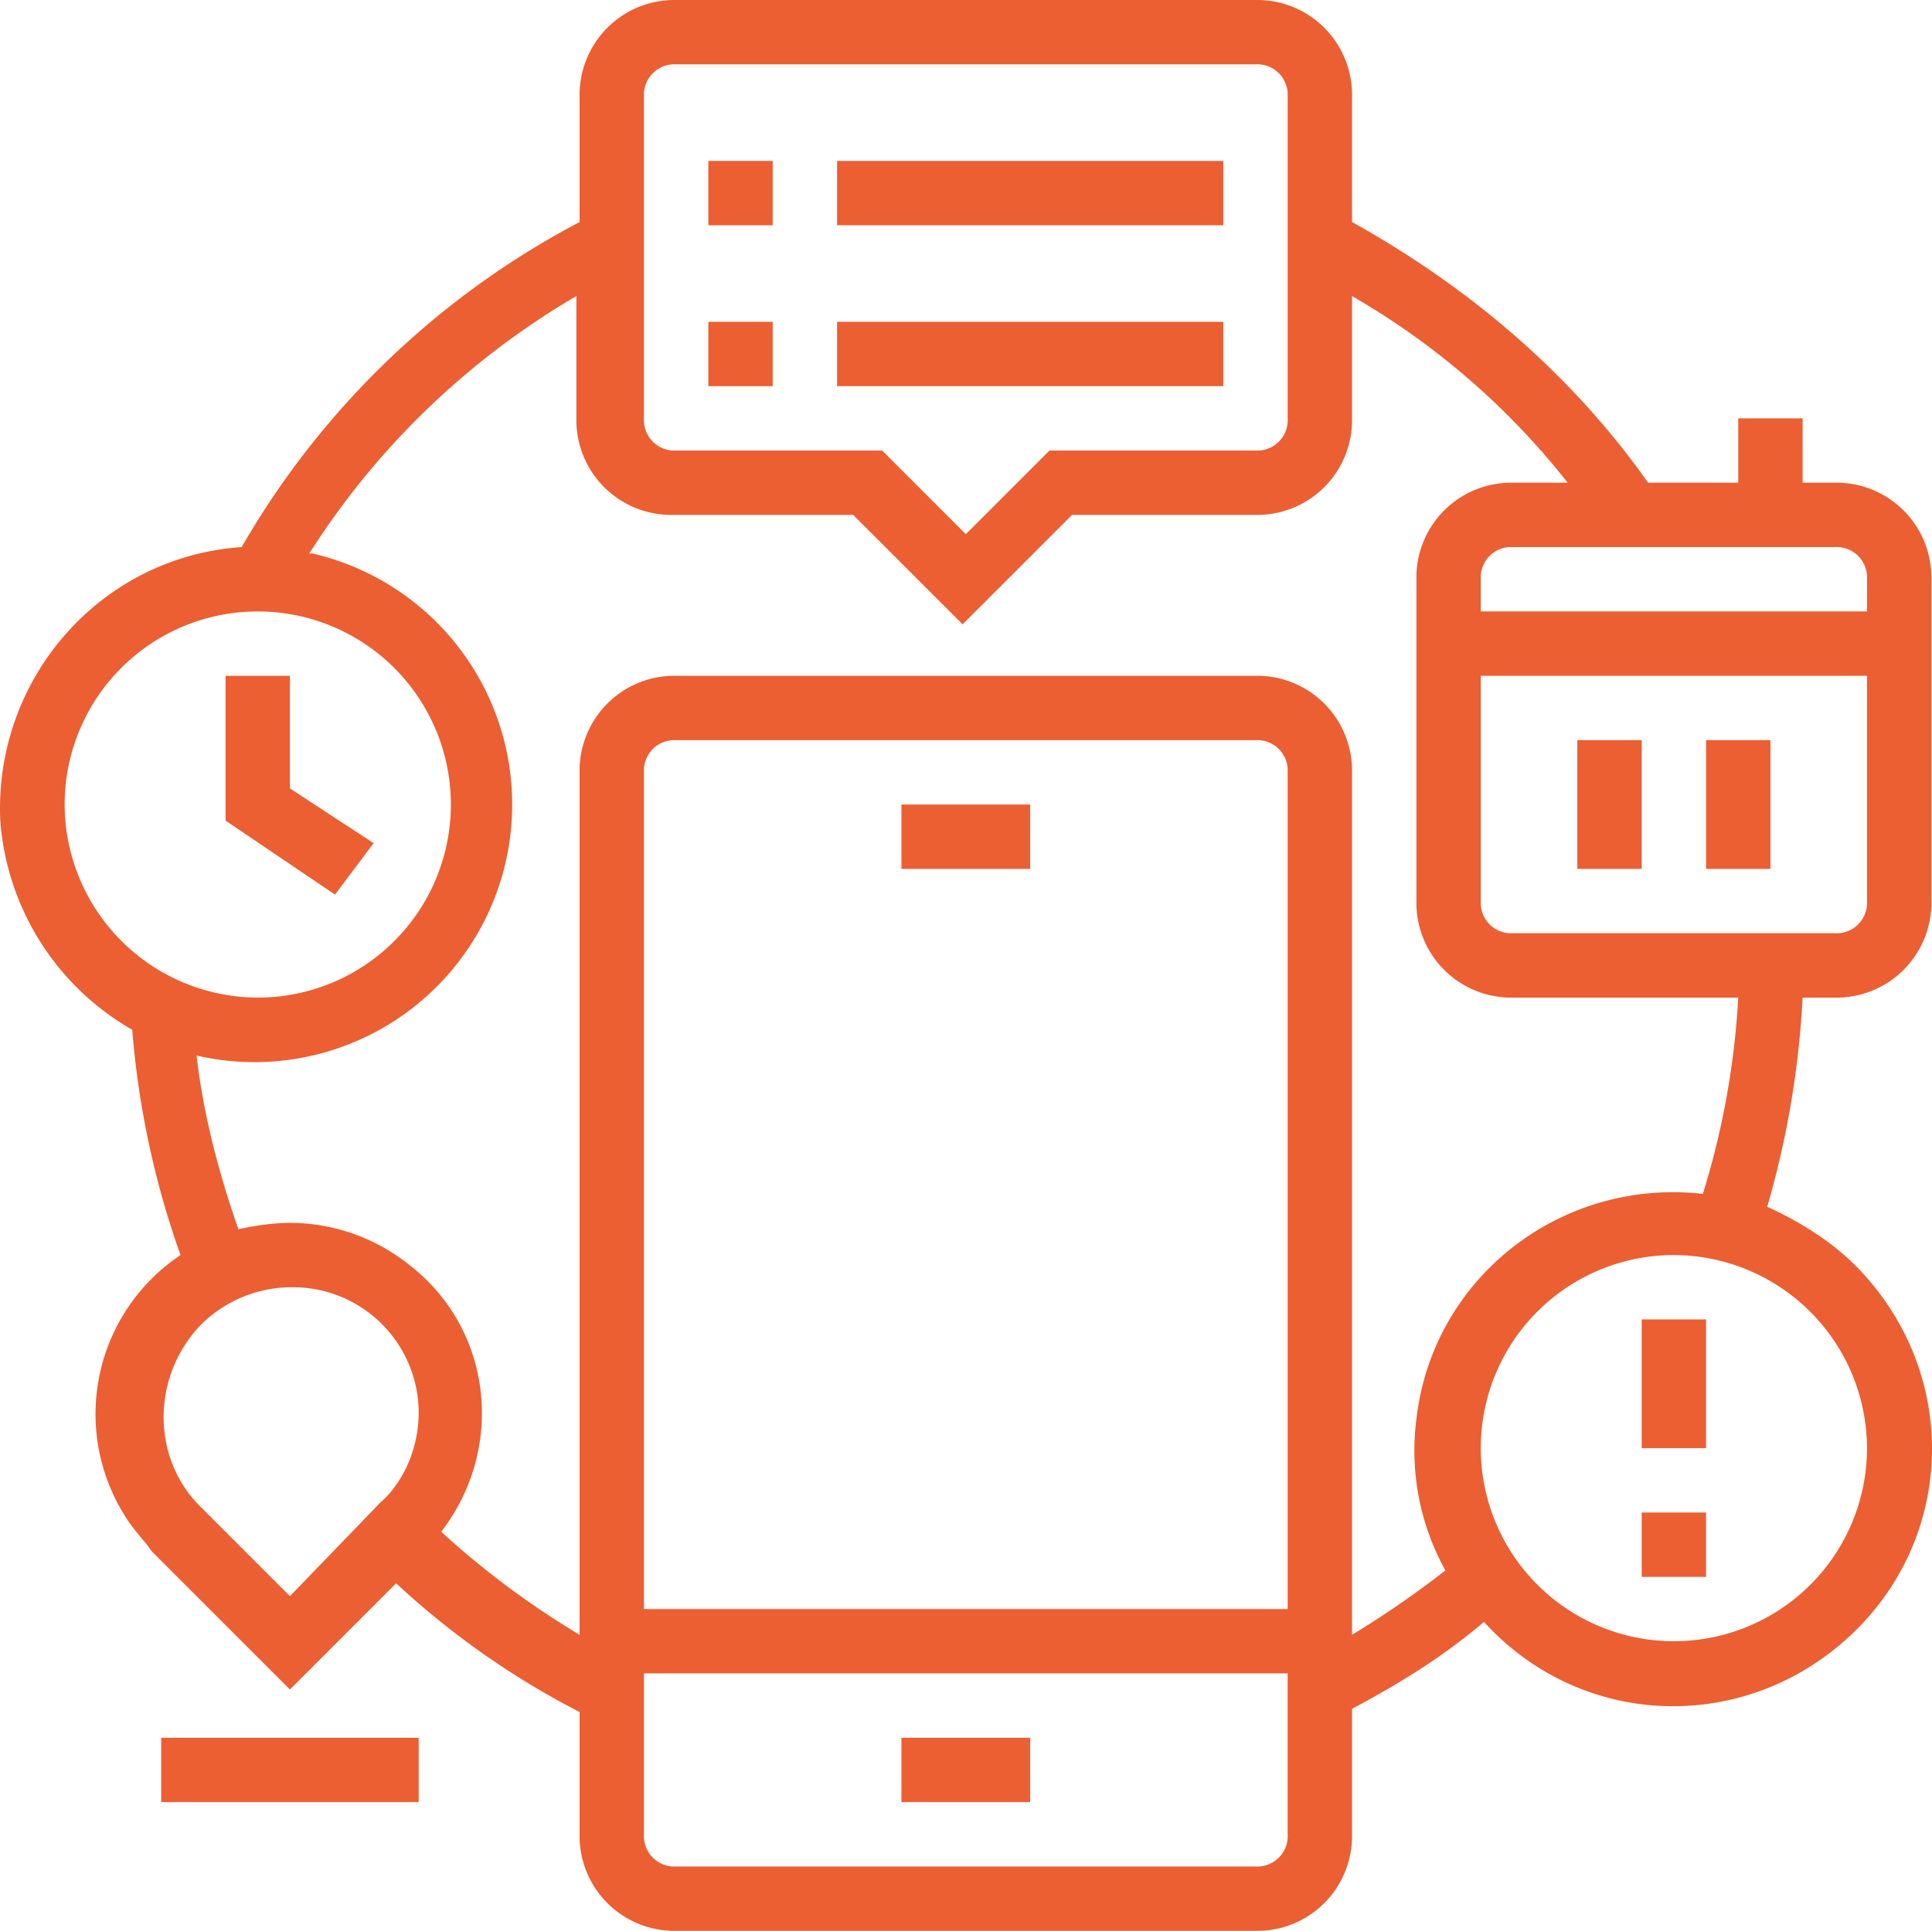 <svg xmlns="http://www.w3.org/2000/svg" viewBox="0 0 480.23 480"><defs><style>.cls-1{fill:#eb5f33;}</style></defs><title>4</title><g id="Capa_2" data-name="Capa 2"><g id="Layer_1" data-name="Layer 1"><path class="cls-1" d="M224.07,432h32v16h-32Z"/><path class="cls-1" d="M224.07,200h32v16h-32Z"/><path class="cls-1" d="M456.07,120h-8V104h-16v16h-22.4c-19.2-27.2-44.8-48.8-73.6-64.8V24a23.57,23.57,0,0,0-24-24h-144a23.57,23.57,0,0,0-24,24V55.2a209.33,209.33,0,0,0-84,80.8c-35.2,2.4-61.6,32.8-60,68a65.49,65.49,0,0,0,32.8,52,218.35,218.35,0,0,0,12,56,47.54,47.54,0,0,0-12.8,66.4c1.6,2.4,4,4.8,5.6,7.2L72.07,420l26.4-26.4a203.3,203.3,0,0,0,45.6,32V456a23.57,23.57,0,0,0,24,24h144a23.57,23.57,0,0,0,24-24V424.8c12-6.4,22.4-12.8,32.8-21.6,24,26.4,64,28,90.4,4s28-64,4-90.4c-6.4-7.2-15.2-12.8-24-16.8a228.15,228.15,0,0,0,8.8-52h8a23.57,23.57,0,0,0,24-24V144a23.57,23.57,0,0,0-24-24Zm8,24v8h-96v-8a7.56,7.56,0,0,1,8-8h80A7.56,7.56,0,0,1,464.07,144Zm-304-120a7.56,7.56,0,0,1,8-8h144a7.56,7.56,0,0,1,8,8v80a7.56,7.56,0,0,1-8,8h-51.2l-20.8,20.8L219.27,112h-51.2a7.56,7.56,0,0,1-8-8Zm-144,176a48,48,0,1,1,48,48A48.14,48.14,0,0,1,16.07,200Zm56,196.8-22.4-22.4c-12-12-12-32,0-44.8a32.08,32.08,0,0,1,22.4-9.6h.8a31.24,31.24,0,0,1,31.2,31.2c0,8-3.2,16.8-9.6,22.4Zm248,3.2h-160V192a7.56,7.56,0,0,1,8-8h144a7.56,7.56,0,0,1,8,8Zm-8,64h-144a7.56,7.56,0,0,1-8-8V416h160v40A7.56,7.56,0,0,1,312.07,464Zm152-104a48,48,0,1,1-48-48A48.14,48.14,0,0,1,464.07,360Zm-40.8-63.2c-35.2-4-67.2,20.8-71.2,56a61.41,61.41,0,0,0,7.2,37.6,238.12,238.12,0,0,1-23.2,16V192a23.57,23.57,0,0,0-24-24h-144a23.57,23.57,0,0,0-24,24V406.4a213.31,213.31,0,0,1-34.4-25.6c16-20.8,12.8-50.4-8-66.4A47.53,47.53,0,0,0,72.07,304h-.8a61.75,61.75,0,0,0-12,1.6c-4.8-13.6-8.8-28.8-10.4-43.2a64,64,0,1,0,28.8-124.8h-.8a195.54,195.54,0,0,1,66.4-64V104a23.57,23.57,0,0,0,24,24h44.8l27.2,27.2,27.2-27.2h45.6a23.57,23.57,0,0,0,24-24V73.6a187.26,187.26,0,0,1,53.6,46.4h-13.6a23.57,23.57,0,0,0-24,24v80a23.57,23.57,0,0,0,24,24h56a201.73,201.73,0,0,1-8.8,48.8Zm32.8-64.8h-80a7.56,7.56,0,0,1-8-8V168h96v56A7.56,7.56,0,0,1,456.07,232Z"/><path class="cls-1" d="M92.87,209.6,72.07,196V168h-16v36l27.2,18.4Z"/><path class="cls-1" d="M392.07,184h16v32h-16Z"/><path class="cls-1" d="M424.07,184h16v32h-16Z"/><path class="cls-1" d="M40.07,432h64v16h-64Z"/><path class="cls-1" d="M208.07,40h96V56h-96Z"/><path class="cls-1" d="M208.07,80h96V96h-96Z"/><path class="cls-1" d="M408.07,328h16v32h-16Z"/><path class="cls-1" d="M408.07,376h16v16h-16Z"/><path class="cls-1" d="M176.07,40h16V56h-16Z"/><path class="cls-1" d="M176.07,80h16V96h-16Z"/></g></g></svg>